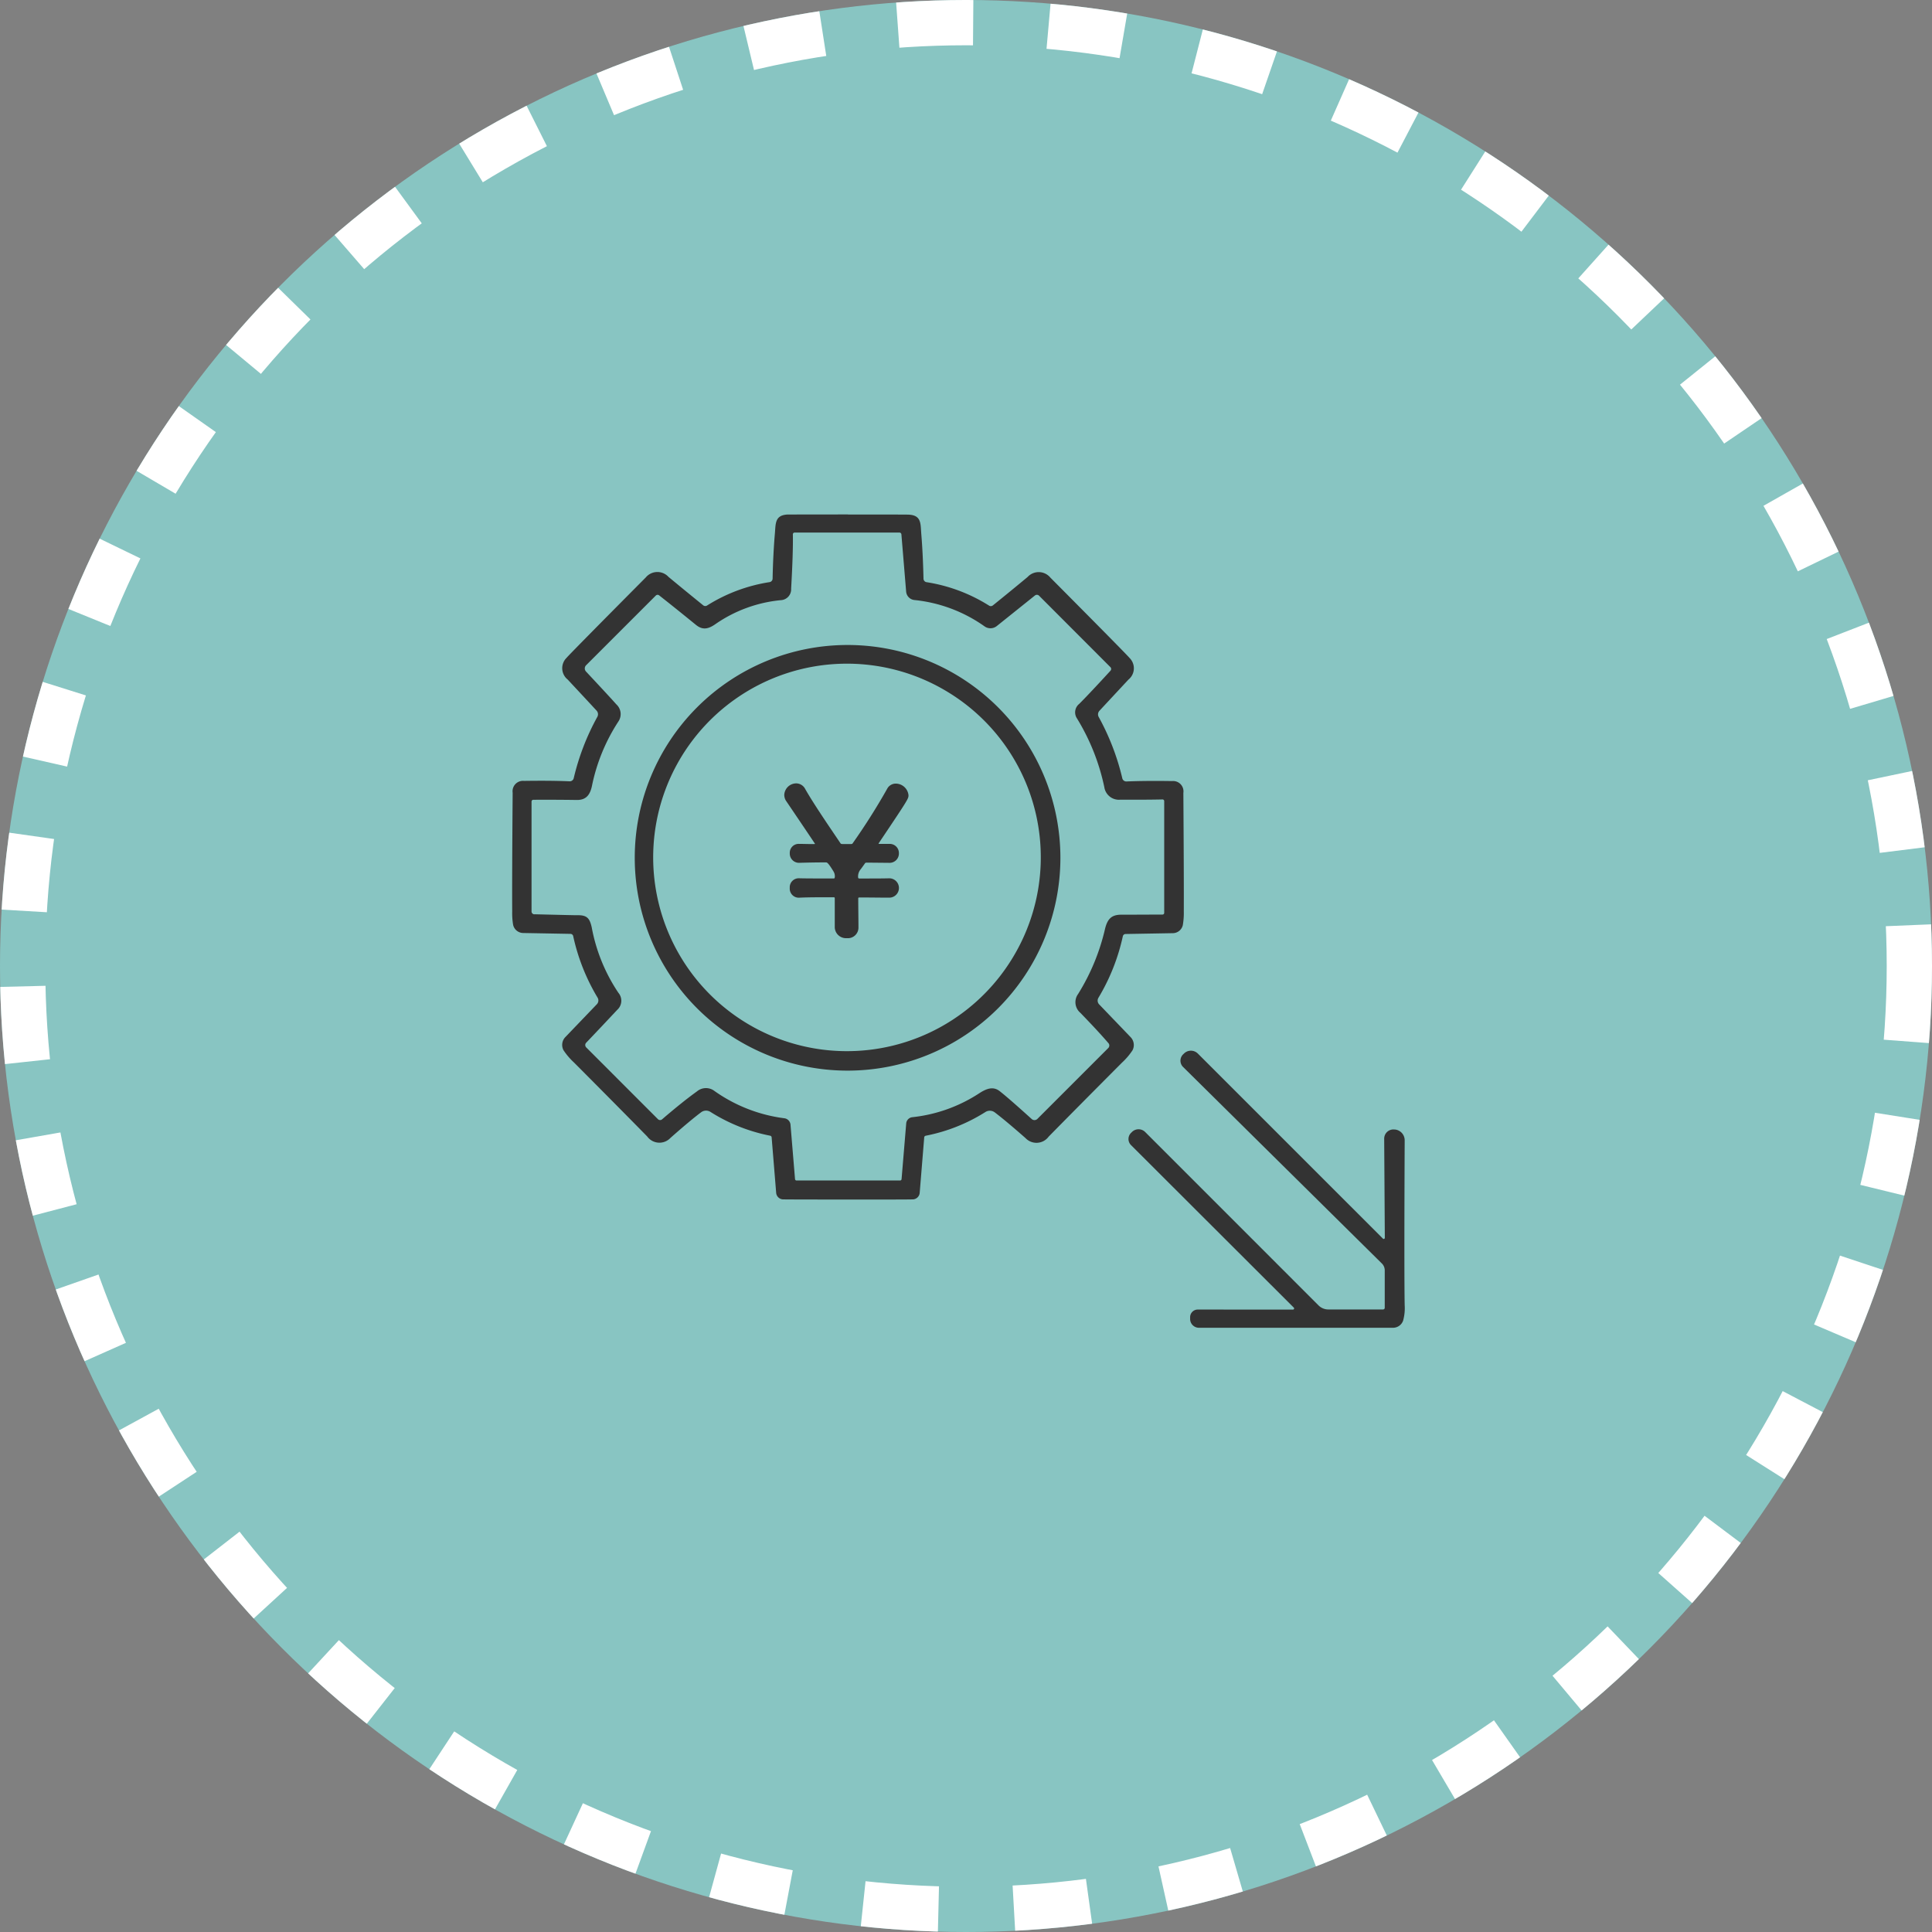 <svg xmlns="http://www.w3.org/2000/svg" xmlns:xlink="http://www.w3.org/1999/xlink" width="128" height="128" viewBox="0 0 128 128">
  <rect x="0" y="0" width="128" height="128" fill="#808080" stroke="none"/>
  <defs>
    <clipPath id="clip-path">
      <rect id="長方形_4378" data-name="長方形 4378" width="59.138" height="53.883" transform="translate(0 0)" fill="#333"/>
    </clipPath>
  </defs>
  <g id="グループ_42771" data-name="グループ 42771" transform="translate(-873 -1998.5)">
    <g id="楕円形_450" data-name="楕円形 450" transform="translate(873 1998.5)" fill="#88c5c2" stroke="#fff" stroke-width="3" stroke-dasharray="5">
      <circle cx="64" cy="64" r="64" stroke="none"/>
      <circle cx="64" cy="64" r="62.5" fill="none"/>
    </g>
    <g id="グループ_42547" data-name="グループ 42547" transform="translate(906.932 2032.588)">
      <g id="グループ_42546" data-name="グループ 42546" clip-path="url(#clip-path)">
        <path id="パス_13248" data-name="パス 13248" d="M22.253,0q3.85,0,4,.008c.864.033.8.59.85,1.242q.112,1.35.149,3a.239.239,0,0,0,.21.234A10.9,10.9,0,0,1,31.6,6.038a.215.215,0,0,0,.248-.016q1.225-.988,2.3-1.882a1,1,0,0,1,1.509.04q5,5.03,5.251,5.328a.962.962,0,0,1-.08,1.431Q39.306,12.575,38.912,13a.354.354,0,0,0-.051.416,16.041,16.041,0,0,1,1.563,4.062.273.273,0,0,0,.274.208q1.278-.054,3.024-.026a.686.686,0,0,1,.747.786q.039,5.885.029,7.851a4.769,4.769,0,0,1-.064.9.687.687,0,0,1-.661.54l-3.132.055a.188.188,0,0,0-.183.151,13.477,13.477,0,0,1-1.617,4.076.363.363,0,0,0,.05.437l2.088,2.175a.749.749,0,0,1,.12.867,4.442,4.442,0,0,1-.7.82q-2.979,2.99-4.856,4.9a1,1,0,0,1-1.535.093q-1.311-1.152-2.033-1.7a.545.545,0,0,0-.622-.024A11.526,11.526,0,0,1,27.4,41.157a.122.122,0,0,0-.1.109L27,44.941a.474.474,0,0,1-.5.434q-.323.012-4.253.01t-4.256-.01a.476.476,0,0,1-.5-.436l-.3-3.675a.12.12,0,0,0-.1-.109,11.555,11.555,0,0,1-3.952-1.575.542.542,0,0,0-.62.023q-.724.543-2.033,1.7a1,1,0,0,1-1.536-.094Q7.079,39.3,4.1,36.309a4.475,4.475,0,0,1-.7-.82.746.746,0,0,1,.123-.866l2.087-2.176a.36.36,0,0,0,.05-.437,13.476,13.476,0,0,1-1.616-4.076.188.188,0,0,0-.183-.151L.725,27.726a.691.691,0,0,1-.661-.541,4.647,4.647,0,0,1-.061-.9q-.015-1.964.03-7.851a.689.689,0,0,1,.749-.786c1.162-.017,2.169-.01,3.024.028a.272.272,0,0,0,.273-.208,15.945,15.945,0,0,1,1.564-4.062.356.356,0,0,0-.052-.416q-.389-.422-1.913-2.057A.962.962,0,0,1,3.6,9.5q.255-.3,5.25-5.328a1,1,0,0,1,1.509-.038q1.077.892,2.3,1.883a.219.219,0,0,0,.248.016,10.894,10.894,0,0,1,4.137-1.552.24.24,0,0,0,.211-.233q.035-1.654.152-3C17.463.6,17.4.037,18.257,0q.144,0,4-.005M1.467,26.484q2.754.068,2.82.064c.657-.017.841.177.982.791a11.524,11.524,0,0,0,1.769,4.348.81.81,0,0,1-.071,1.124q-1.2,1.28-2.061,2.182a.223.223,0,0,0,0,.312l4.754,4.757a.2.2,0,0,0,.272.009q1.357-1.166,2.313-1.852a.925.925,0,0,1,1.159-.026A10.269,10.269,0,0,0,18.035,40a.469.469,0,0,1,.406.425l.3,3.611a.1.1,0,0,0,.094.087H25.7a.1.1,0,0,0,.1-.1l.307-3.682a.454.454,0,0,1,.4-.411,10.046,10.046,0,0,0,4.433-1.582c.46-.3.914-.486,1.348-.153q.551.425,2.133,1.856a.275.275,0,0,0,.378-.01l4.695-4.695a.237.237,0,0,0,.012-.321c-.465-.541-1.086-1.211-1.868-2.017a.92.92,0,0,1-.142-1.242,14.184,14.184,0,0,0,1.788-4.334c.161-.64.43-.919,1.066-.919,1.005,0,1.917-.007,2.736-.009a.112.112,0,0,0,.114-.113V18.988a.111.111,0,0,0-.116-.111q-.918.024-2.785.016a.978.978,0,0,1-1.067-.829,14.321,14.321,0,0,0-1.809-4.551.721.721,0,0,1,.153-.973q.693-.695,2.062-2.189a.171.171,0,0,0,0-.236L34.91,5.38a.207.207,0,0,0-.275-.015L32.108,7.389a.671.671,0,0,1-.81.022,9.717,9.717,0,0,0-4.65-1.746.612.612,0,0,1-.546-.559l-.314-3.791a.132.132,0,0,0-.132-.12H18.715a.117.117,0,0,0-.118.12q.024,1.158-.114,3.6a.718.718,0,0,1-.689.76,9.121,9.121,0,0,0-4.308,1.573c-.484.343-.864.428-1.312.062Q10.783,6.177,9.738,5.356a.167.167,0,0,0-.222.014L4.9,9.985a.3.3,0,0,0-.007.418Q6.572,12.2,6.9,12.576a.872.872,0,0,1,.137,1.138A12.267,12.267,0,0,0,5.291,17.96c-.123.605-.385.959-1.005.952C3.408,18.9,2.445,18.893,1.4,18.9a.117.117,0,0,0-.116.118v7.279a.19.19,0,0,0,.184.191" fill="#333"/>
        <path id="パス_13249" data-name="パス 13249" d="M36.322,22.744a14.1,14.1,0,1,1-14.1-14.1,14.1,14.1,0,0,1,14.1,14.1M28.958,11.818A12.836,12.836,0,1,0,33.1,29.463a12.814,12.814,0,0,0-4.142-17.645" fill="#333"/>
        <path id="パス_13250" data-name="パス 13250" d="M51.73,52.676a.077.077,0,0,0,.054-.132L41,41.777a.569.569,0,0,1,.017-.822l.045-.045a.621.621,0,0,1,.876,0L53.426,52.4a.916.916,0,0,0,.644.267H57.7a.111.111,0,0,0,.111-.109V50.076a.64.64,0,0,0-.192-.456L44.449,36.6a.584.584,0,0,1,.014-.843l.054-.052a.652.652,0,0,1,.912.009L57.691,47.974a.073.073,0,0,0,.125-.052l-.042-6.566a.61.61,0,0,1,.68-.611l.031,0a.717.717,0,0,1,.647.716q-.039,8.874,0,10.925A3.1,3.1,0,0,1,59.03,53.4a.707.707,0,0,1-.668.48H45.5a.584.584,0,0,1-.583-.584v-.118a.506.506,0,0,1,.5-.505Z" fill="#333"/>
        <path id="パス_13251" data-name="パス 13251" d="M24.967,25.384c-.594,0-1.269-.013-1.97-.013-.054,0-.068.026-.068.067,0,.634.014,1.322.014,1.929a.7.7,0,0,1-.77.7.742.742,0,0,1-.8-.743V25.438c0-.054-.013-.081-.068-.081-.877,0-1.686,0-2.252.027a.6.6,0,0,1-.661-.648A.594.594,0,0,1,19,24.1h.027c.419.013,1.3.013,2.254.013.081,0,.081-.013.094-.08a.6.6,0,0,0-.081-.378c-.351-.58-.432-.607-.5-.607-.674,0-1.282.013-1.74.027a.613.613,0,0,1-.661-.634.589.589,0,0,1,.606-.62h.027c.216,0,.54.013.931.013.109,0,.109-.013.109-.013s0-.015-1.89-2.807a.741.741,0,0,1-.148-.445.8.8,0,0,1,.782-.756.676.676,0,0,1,.608.378c.539.945,1.43,2.253,2.334,3.589.041.054.054.041.135.054h.566c.068-.013.068,0,.109-.054a42.557,42.557,0,0,0,2.279-3.6.641.641,0,0,1,.567-.352.853.853,0,0,1,.85.769c0,.23,0,.243-1.956,3.157-.013.028-.028.041-.028.054s.015.015.068.015h.634a.607.607,0,0,1,.647.62.618.618,0,0,1-.647.634h-.013L23.5,23.063c-.108.014-.094,0-.148.081l-.243.337a.747.747,0,0,0-.189.567c.013.054.027.067.094.067.81,0,1.538,0,1.957-.013h.013a.641.641,0,1,1,0,1.282Z" fill="#333"/>
      </g>
    </g>
  </g>
</svg>
